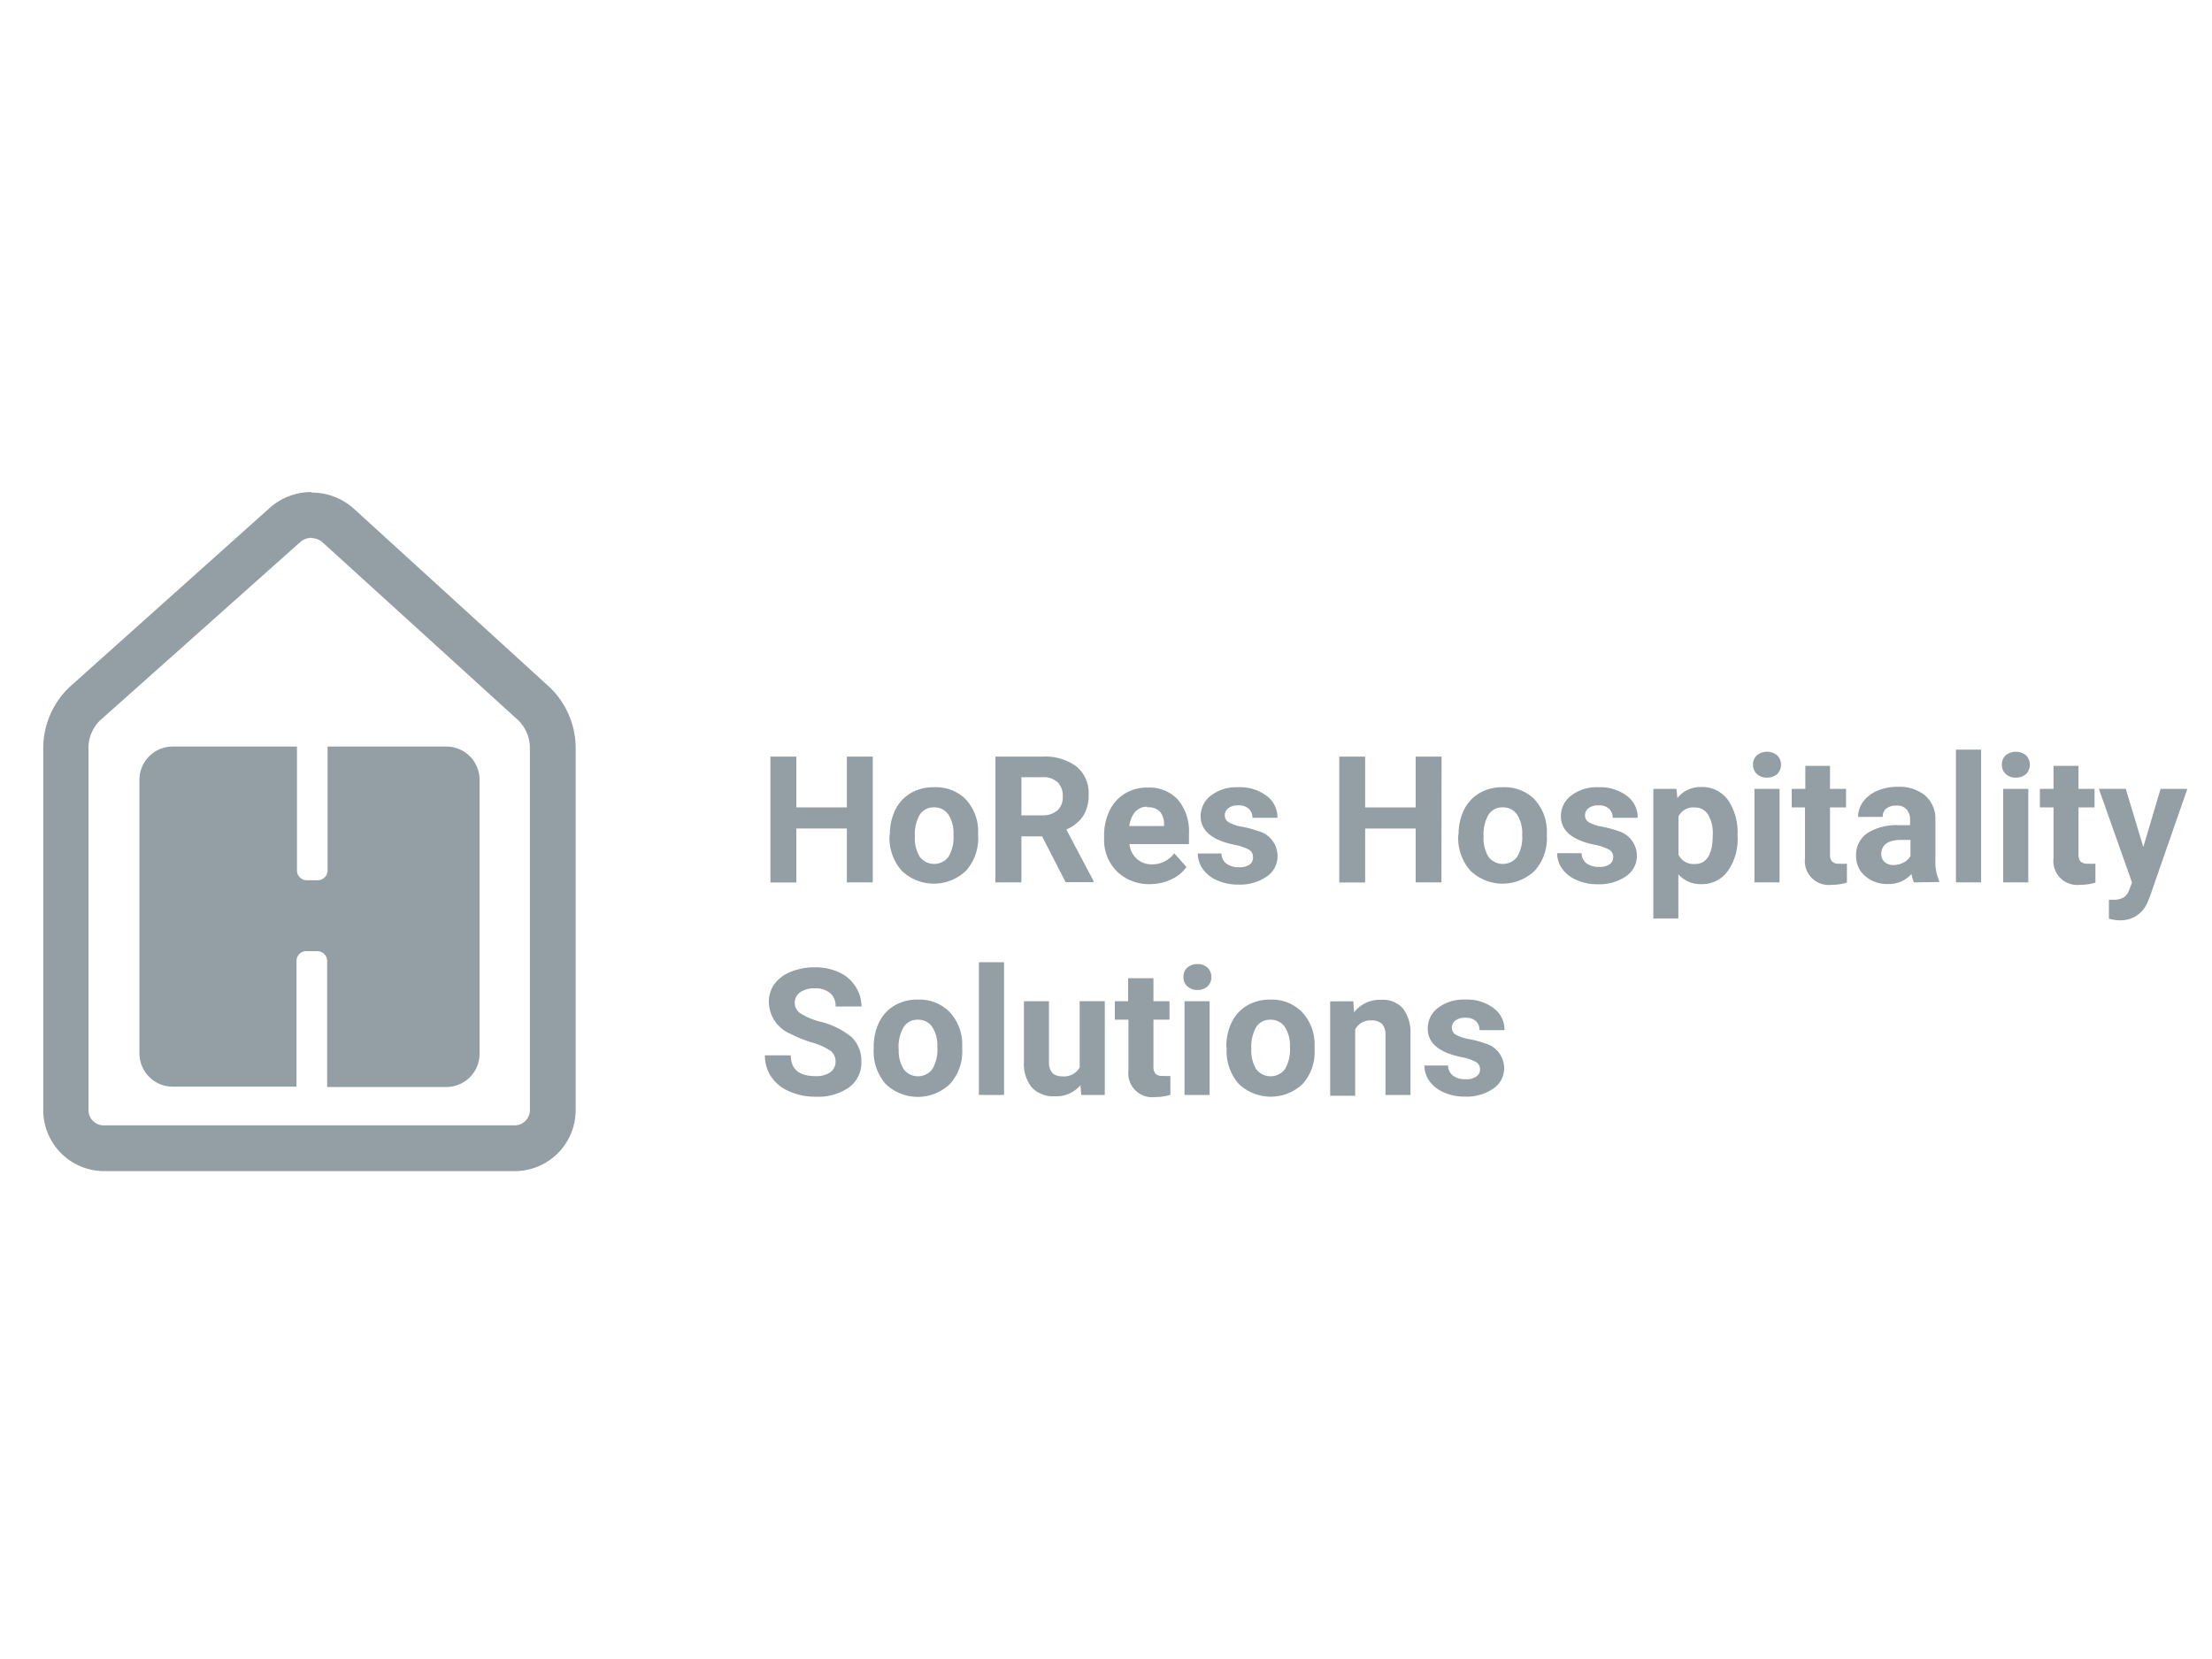 <svg id="Layer_1" data-name="Layer 1" xmlns="http://www.w3.org/2000/svg" viewBox="0 0 200 150"><defs><style>.cls-1,.cls-2{fill:#939ea5;}.cls-2{fill-rule:evenodd;}</style></defs><title>Hores</title><path class="cls-1" d="M28.17,48.65a1.52,1.52,0,0,1,1,.39L46.91,65.17a3.58,3.58,0,0,1,1,2.31v32.89a1.38,1.38,0,0,1-1.38,1.38H9.42A1.38,1.38,0,0,1,8,100.37V67.48a3.52,3.52,0,0,1,1-2.3L27.16,49a1.52,1.52,0,0,1,1-.37m0-4.14h0a5.65,5.65,0,0,0-3.77,1.43L6.32,62.09a7.65,7.65,0,0,0-2.41,5.39v32.89a5.52,5.52,0,0,0,5.51,5.52H46.54a5.52,5.52,0,0,0,5.51-5.52V67.48a7.66,7.66,0,0,0-2.37-5.36L32,46a5.67,5.67,0,0,0-3.82-1.46Z"/><path class="cls-2" d="M40.36,67.5H29.62V78.71a.89.89,0,0,1-.88.88h-1a.89.89,0,0,1-.89-.88V67.5H15.61a3,3,0,0,0-3,3V95.25a3,3,0,0,0,3,3h11.2V86.9A.88.88,0,0,1,27.7,86h1a.89.89,0,0,1,.88.88V98.28H40.36a3,3,0,0,0,3-3V70.53A3,3,0,0,0,40.36,67.5Z"/><path class="cls-1" d="M78.91,79.78H76.57V74.91H72v4.88H69.66V68.41H72V73h4.57V68.41h2.34Z"/><path class="cls-1" d="M80.46,75.48a5,5,0,0,1,.48-2.24,3.59,3.59,0,0,1,1.39-1.52,4,4,0,0,1,2.11-.54,3.83,3.83,0,0,1,2.79,1,4.25,4.25,0,0,1,1.21,2.84l0,.58a4.38,4.38,0,0,1-1.09,3.12,4.2,4.2,0,0,1-5.83,0,4.47,4.47,0,0,1-1.09-3.19v-.11Zm2.26.16a3.16,3.16,0,0,0,.45,1.84,1.63,1.63,0,0,0,2.58,0,3.44,3.44,0,0,0,.46-2,3.09,3.09,0,0,0-.46-1.83,1.51,1.51,0,0,0-1.3-.65,1.45,1.45,0,0,0-1.28.65A3.54,3.54,0,0,0,82.72,75.64Z"/><path class="cls-1" d="M94.22,75.62H92.35v4.16H90V68.41h4.23a4.78,4.78,0,0,1,3.11.9,3.1,3.1,0,0,1,1.09,2.54,3.54,3.54,0,0,1-.5,1.94A3.49,3.49,0,0,1,96.41,75l2.46,4.65v.11H96.35Zm-1.87-1.9h1.89a2,2,0,0,0,1.37-.45A1.61,1.61,0,0,0,96.09,72a1.71,1.71,0,0,0-.46-1.27,1.88,1.88,0,0,0-1.4-.46H92.35Z"/><path class="cls-1" d="M104,79.94a4.16,4.16,0,0,1-3-1.14,4,4,0,0,1-1.17-3v-.22a5.09,5.09,0,0,1,.49-2.28,3.67,3.67,0,0,1,1.39-1.55,3.84,3.84,0,0,1,2.06-.54,3.49,3.49,0,0,1,2.73,1.09,4.46,4.46,0,0,1,1,3.1v.92h-5.38a2.1,2.1,0,0,0,.66,1.33,2,2,0,0,0,1.39.5,2.44,2.44,0,0,0,2-1l1.11,1.24a3.41,3.41,0,0,1-1.38,1.12A4.46,4.46,0,0,1,104,79.94Zm-.26-7a1.42,1.42,0,0,0-1.09.45,2.36,2.36,0,0,0-.54,1.3h3.14v-.18a1.71,1.71,0,0,0-.41-1.17A1.47,1.47,0,0,0,103.7,73Z"/><path class="cls-1" d="M113.29,77.45a.73.73,0,0,0-.41-.65,4.69,4.69,0,0,0-1.32-.43c-2-.42-3-1.28-3-2.56a2.32,2.32,0,0,1,.93-1.88,3.78,3.78,0,0,1,2.44-.75,4,4,0,0,1,2.57.76,2.4,2.4,0,0,1,1,2h-2.26a1.09,1.09,0,0,0-.31-.8,1.33,1.33,0,0,0-1-.32,1.36,1.36,0,0,0-.88.26.81.81,0,0,0-.31.66.71.71,0,0,0,.36.61,3.75,3.75,0,0,0,1.2.4,9.48,9.48,0,0,1,1.42.38,2.34,2.34,0,0,1,1.79,2.27,2.21,2.21,0,0,1-1,1.87,4.26,4.26,0,0,1-2.56.71,4.52,4.52,0,0,1-1.89-.38,3.12,3.12,0,0,1-1.29-1,2.45,2.45,0,0,1-.47-1.43h2.14a1.16,1.16,0,0,0,.45.92,1.81,1.81,0,0,0,1.11.32,1.59,1.59,0,0,0,1-.25A.78.78,0,0,0,113.29,77.45Z"/><path class="cls-1" d="M130.33,79.78H128V74.91h-4.57v4.88h-2.34V68.41h2.34V73H128V68.41h2.34Z"/><path class="cls-1" d="M131.88,75.48a5,5,0,0,1,.48-2.24,3.59,3.59,0,0,1,1.39-1.52,4,4,0,0,1,2.11-.54,3.83,3.83,0,0,1,2.79,1,4.25,4.25,0,0,1,1.21,2.84l0,.58a4.38,4.38,0,0,1-1.09,3.12,4.2,4.2,0,0,1-5.83,0,4.47,4.47,0,0,1-1.09-3.19v-.11Zm2.26.16a3.16,3.16,0,0,0,.45,1.84,1.63,1.63,0,0,0,2.58,0,3.44,3.44,0,0,0,.46-2,3.09,3.09,0,0,0-.46-1.83,1.51,1.51,0,0,0-1.3-.65,1.45,1.45,0,0,0-1.28.65A3.54,3.54,0,0,0,134.14,75.64Z"/><path class="cls-1" d="M145.86,77.45a.73.73,0,0,0-.41-.65,4.69,4.69,0,0,0-1.32-.43c-2-.42-3-1.28-3-2.56a2.32,2.32,0,0,1,.93-1.88,3.78,3.78,0,0,1,2.44-.75,4,4,0,0,1,2.57.76,2.4,2.4,0,0,1,1,2h-2.26a1.09,1.09,0,0,0-.31-.8,1.33,1.33,0,0,0-1-.32,1.36,1.36,0,0,0-.88.26.81.81,0,0,0-.31.66.71.71,0,0,0,.36.61,3.75,3.75,0,0,0,1.2.4,9.48,9.48,0,0,1,1.42.38A2.34,2.34,0,0,1,148,77.37a2.21,2.21,0,0,1-1,1.87,4.26,4.26,0,0,1-2.56.71,4.52,4.52,0,0,1-1.89-.38,3.12,3.12,0,0,1-1.29-1,2.45,2.45,0,0,1-.47-1.43H143a1.16,1.16,0,0,0,.45.92,1.81,1.81,0,0,0,1.11.32,1.59,1.59,0,0,0,1-.25A.78.78,0,0,0,145.86,77.45Z"/><path class="cls-1" d="M157.11,75.63a5.08,5.08,0,0,1-.89,3.13,2.86,2.86,0,0,1-2.4,1.18,2.66,2.66,0,0,1-2.07-.89v4h-2.26V71.33h2.09l.08.83a2.64,2.64,0,0,1,2.14-1,2.87,2.87,0,0,1,2.43,1.16,5.19,5.19,0,0,1,.87,3.19v.1Zm-2.25-.16a3.31,3.31,0,0,0-.42-1.82,1.36,1.36,0,0,0-1.22-.64,1.47,1.47,0,0,0-1.46.81v3.46a1.51,1.51,0,0,0,1.48.84C154.32,78.12,154.86,77.24,154.86,75.47Z"/><path class="cls-1" d="M158.5,69.14a1.11,1.11,0,0,1,.34-.84,1.46,1.46,0,0,1,1.85,0,1.2,1.2,0,0,1,0,1.68,1.33,1.33,0,0,1-.92.33,1.28,1.28,0,0,1-.92-.33A1.09,1.09,0,0,1,158.5,69.14Zm2.4,10.64h-2.27V71.33h2.27Z"/><path class="cls-1" d="M165.46,69.25v2.08h1.45V73h-1.45v4.22a1,1,0,0,0,.18.67.89.89,0,0,0,.69.2,4.23,4.23,0,0,0,.66,0v1.71a4.5,4.5,0,0,1-1.37.2,2.16,2.16,0,0,1-2.42-2.4V73H162V71.33h1.23V69.25Z"/><path class="cls-1" d="M173.06,79.78a2.73,2.73,0,0,1-.23-.76,2.73,2.73,0,0,1-2.13.91,3,3,0,0,1-2.06-.72,2.32,2.32,0,0,1-.82-1.81,2.37,2.37,0,0,1,1-2.06,4.93,4.93,0,0,1,2.88-.73h1v-.48a1.41,1.41,0,0,0-.3-.94,1.17,1.17,0,0,0-.95-.35,1.38,1.38,0,0,0-.9.27.91.91,0,0,0-.32.75H168a2.29,2.29,0,0,1,.45-1.36,3,3,0,0,1,1.28-1,4.61,4.61,0,0,1,1.86-.36,3.66,3.66,0,0,1,2.48.79,2.77,2.77,0,0,1,.92,2.21v3.66a4.08,4.08,0,0,0,.34,1.82v.13Zm-1.87-1.57a1.92,1.92,0,0,0,.92-.22,1.52,1.52,0,0,0,.63-.6V75.94h-.84q-1.69,0-1.8,1.17v.13a.92.92,0,0,0,.3.7A1.12,1.12,0,0,0,171.19,78.21Z"/><path class="cls-1" d="M179.12,79.78h-2.27v-12h2.27Z"/><path class="cls-1" d="M181,69.14a1.11,1.11,0,0,1,.34-.84,1.46,1.46,0,0,1,1.85,0,1.2,1.2,0,0,1,0,1.68,1.33,1.33,0,0,1-.92.33,1.28,1.28,0,0,1-.92-.33A1.09,1.09,0,0,1,181,69.14Zm2.39,10.64h-2.27V71.33h2.27Z"/><path class="cls-1" d="M187.93,69.25v2.08h1.45V73h-1.45v4.22a1,1,0,0,0,.18.67.89.89,0,0,0,.69.2,4.23,4.23,0,0,0,.66,0v1.71a4.5,4.5,0,0,1-1.37.2,2.16,2.16,0,0,1-2.42-2.4V73h-1.23V71.33h1.23V69.25Z"/><path class="cls-1" d="M193.79,76.59l1.56-5.26h2.42l-3.4,9.77-.19.45a2.59,2.59,0,0,1-2.5,1.66,3.52,3.52,0,0,1-1-.15V81.35H191a1.86,1.86,0,0,0,1-.2,1.31,1.31,0,0,0,.5-.65l.27-.7-3-8.48h2.43Z"/><path class="cls-1" d="M75.55,96a1.22,1.22,0,0,0-.47-1,6,6,0,0,0-1.69-.75,11.22,11.22,0,0,1-1.93-.78,3.16,3.16,0,0,1-1.94-2.82A2.72,2.72,0,0,1,70,89a3.4,3.4,0,0,1,1.49-1.13,5.65,5.65,0,0,1,2.18-.41,5.16,5.16,0,0,1,2.17.44,3.44,3.44,0,0,1,1.48,1.25A3.3,3.3,0,0,1,77.89,91H75.55a1.5,1.5,0,0,0-.49-1.21,2.07,2.07,0,0,0-1.38-.43,2.2,2.2,0,0,0-1.34.36,1.14,1.14,0,0,0-.48,1,1.1,1.1,0,0,0,.56.93,6.35,6.35,0,0,0,1.64.7A7.15,7.15,0,0,1,77,93.77,3,3,0,0,1,77.88,96a2.74,2.74,0,0,1-1.12,2.32,4.89,4.89,0,0,1-3,.84,5.8,5.8,0,0,1-2.39-.48,3.7,3.7,0,0,1-1.64-1.32,3.43,3.43,0,0,1-.57-1.94H71.5c0,1.26.75,1.88,2.25,1.88a2.14,2.14,0,0,0,1.3-.34A1.14,1.14,0,0,0,75.55,96Z"/><path class="cls-1" d="M79,94.68a5,5,0,0,1,.48-2.24,3.59,3.59,0,0,1,1.39-1.52A4,4,0,0,1,83,90.38a3.83,3.83,0,0,1,2.79,1.05A4.25,4.25,0,0,1,87,94.27l0,.58A4.38,4.38,0,0,1,85.9,98a4.2,4.2,0,0,1-5.83,0A4.47,4.47,0,0,1,79,94.79v-.11Zm2.26.16a3.16,3.16,0,0,0,.45,1.84,1.63,1.63,0,0,0,2.58,0,3.44,3.44,0,0,0,.46-2,3.09,3.09,0,0,0-.46-1.83,1.51,1.51,0,0,0-1.3-.65,1.45,1.45,0,0,0-1.28.65A3.57,3.57,0,0,0,81.25,94.84Z"/><path class="cls-1" d="M90.77,99H88.51V87h2.27V99Z"/><path class="cls-1" d="M97.69,98.12a2.83,2.83,0,0,1-2.31,1,2.65,2.65,0,0,1-2.07-.78,3.31,3.31,0,0,1-.73-2.29V90.53h2.26V96q0,1.32,1.2,1.32a1.64,1.64,0,0,0,1.58-.8v-6h2.27V99H97.76Z"/><path class="cls-1" d="M104.29,88.45v2.08h1.45v1.66h-1.45v4.22a1,1,0,0,0,.18.67.89.89,0,0,0,.69.2,4.23,4.23,0,0,0,.66,0v1.71a4.5,4.5,0,0,1-1.37.2,2.16,2.16,0,0,1-2.42-2.4V92.19H100.8V90.53H102V88.45Z"/><path class="cls-1" d="M107,88.34a1.11,1.11,0,0,1,.34-.84,1.29,1.29,0,0,1,.93-.33,1.26,1.26,0,0,1,.92.33,1.2,1.2,0,0,1,0,1.68,1.3,1.3,0,0,1-.91.33,1.28,1.28,0,0,1-.92-.33A1.1,1.1,0,0,1,107,88.34ZM109.37,99H107.1V90.53h2.27Z"/><path class="cls-1" d="M110.88,94.68a5,5,0,0,1,.48-2.24,3.59,3.59,0,0,1,1.39-1.52,4,4,0,0,1,2.11-.54,3.83,3.83,0,0,1,2.79,1.05,4.25,4.25,0,0,1,1.21,2.84l0,.58A4.38,4.38,0,0,1,117.79,98,4.2,4.2,0,0,1,112,98a4.47,4.47,0,0,1-1.09-3.19v-.11Zm2.26.16a3.16,3.16,0,0,0,.45,1.84,1.63,1.63,0,0,0,2.58,0,3.44,3.44,0,0,0,.46-2,3.09,3.09,0,0,0-.46-1.83,1.51,1.51,0,0,0-1.3-.65,1.45,1.45,0,0,0-1.28.65A3.57,3.57,0,0,0,113.14,94.84Z"/><path class="cls-1" d="M122.36,90.53l.07,1a2.93,2.93,0,0,1,2.43-1.13,2.44,2.44,0,0,1,2,.79,3.67,3.67,0,0,1,.67,2.36V99h-2.26V93.58a1.44,1.44,0,0,0-.31-1,1.38,1.38,0,0,0-1-.32,1.55,1.55,0,0,0-1.43.81v6h-2.26V90.54Z"/><path class="cls-1" d="M133.82,96.65a.74.74,0,0,0-.41-.65,4.69,4.69,0,0,0-1.32-.43c-2-.42-3-1.27-3-2.56a2.32,2.32,0,0,1,.93-1.88,3.78,3.78,0,0,1,2.44-.75,4,4,0,0,1,2.57.76,2.4,2.4,0,0,1,1,2h-2.26a1.09,1.09,0,0,0-.31-.8,1.33,1.33,0,0,0-1-.32,1.36,1.36,0,0,0-.88.26.81.81,0,0,0-.31.66.71.71,0,0,0,.36.61,3.75,3.75,0,0,0,1.2.4,9.48,9.48,0,0,1,1.42.38A2.34,2.34,0,0,1,136,96.57a2.21,2.21,0,0,1-1,1.87,4.26,4.26,0,0,1-2.56.71,4.52,4.52,0,0,1-1.89-.38,3.12,3.12,0,0,1-1.29-1,2.45,2.45,0,0,1-.47-1.43h2.14a1.16,1.16,0,0,0,.45.92,1.81,1.81,0,0,0,1.11.32,1.59,1.59,0,0,0,1-.25A.78.78,0,0,0,133.82,96.65Z"/></svg>